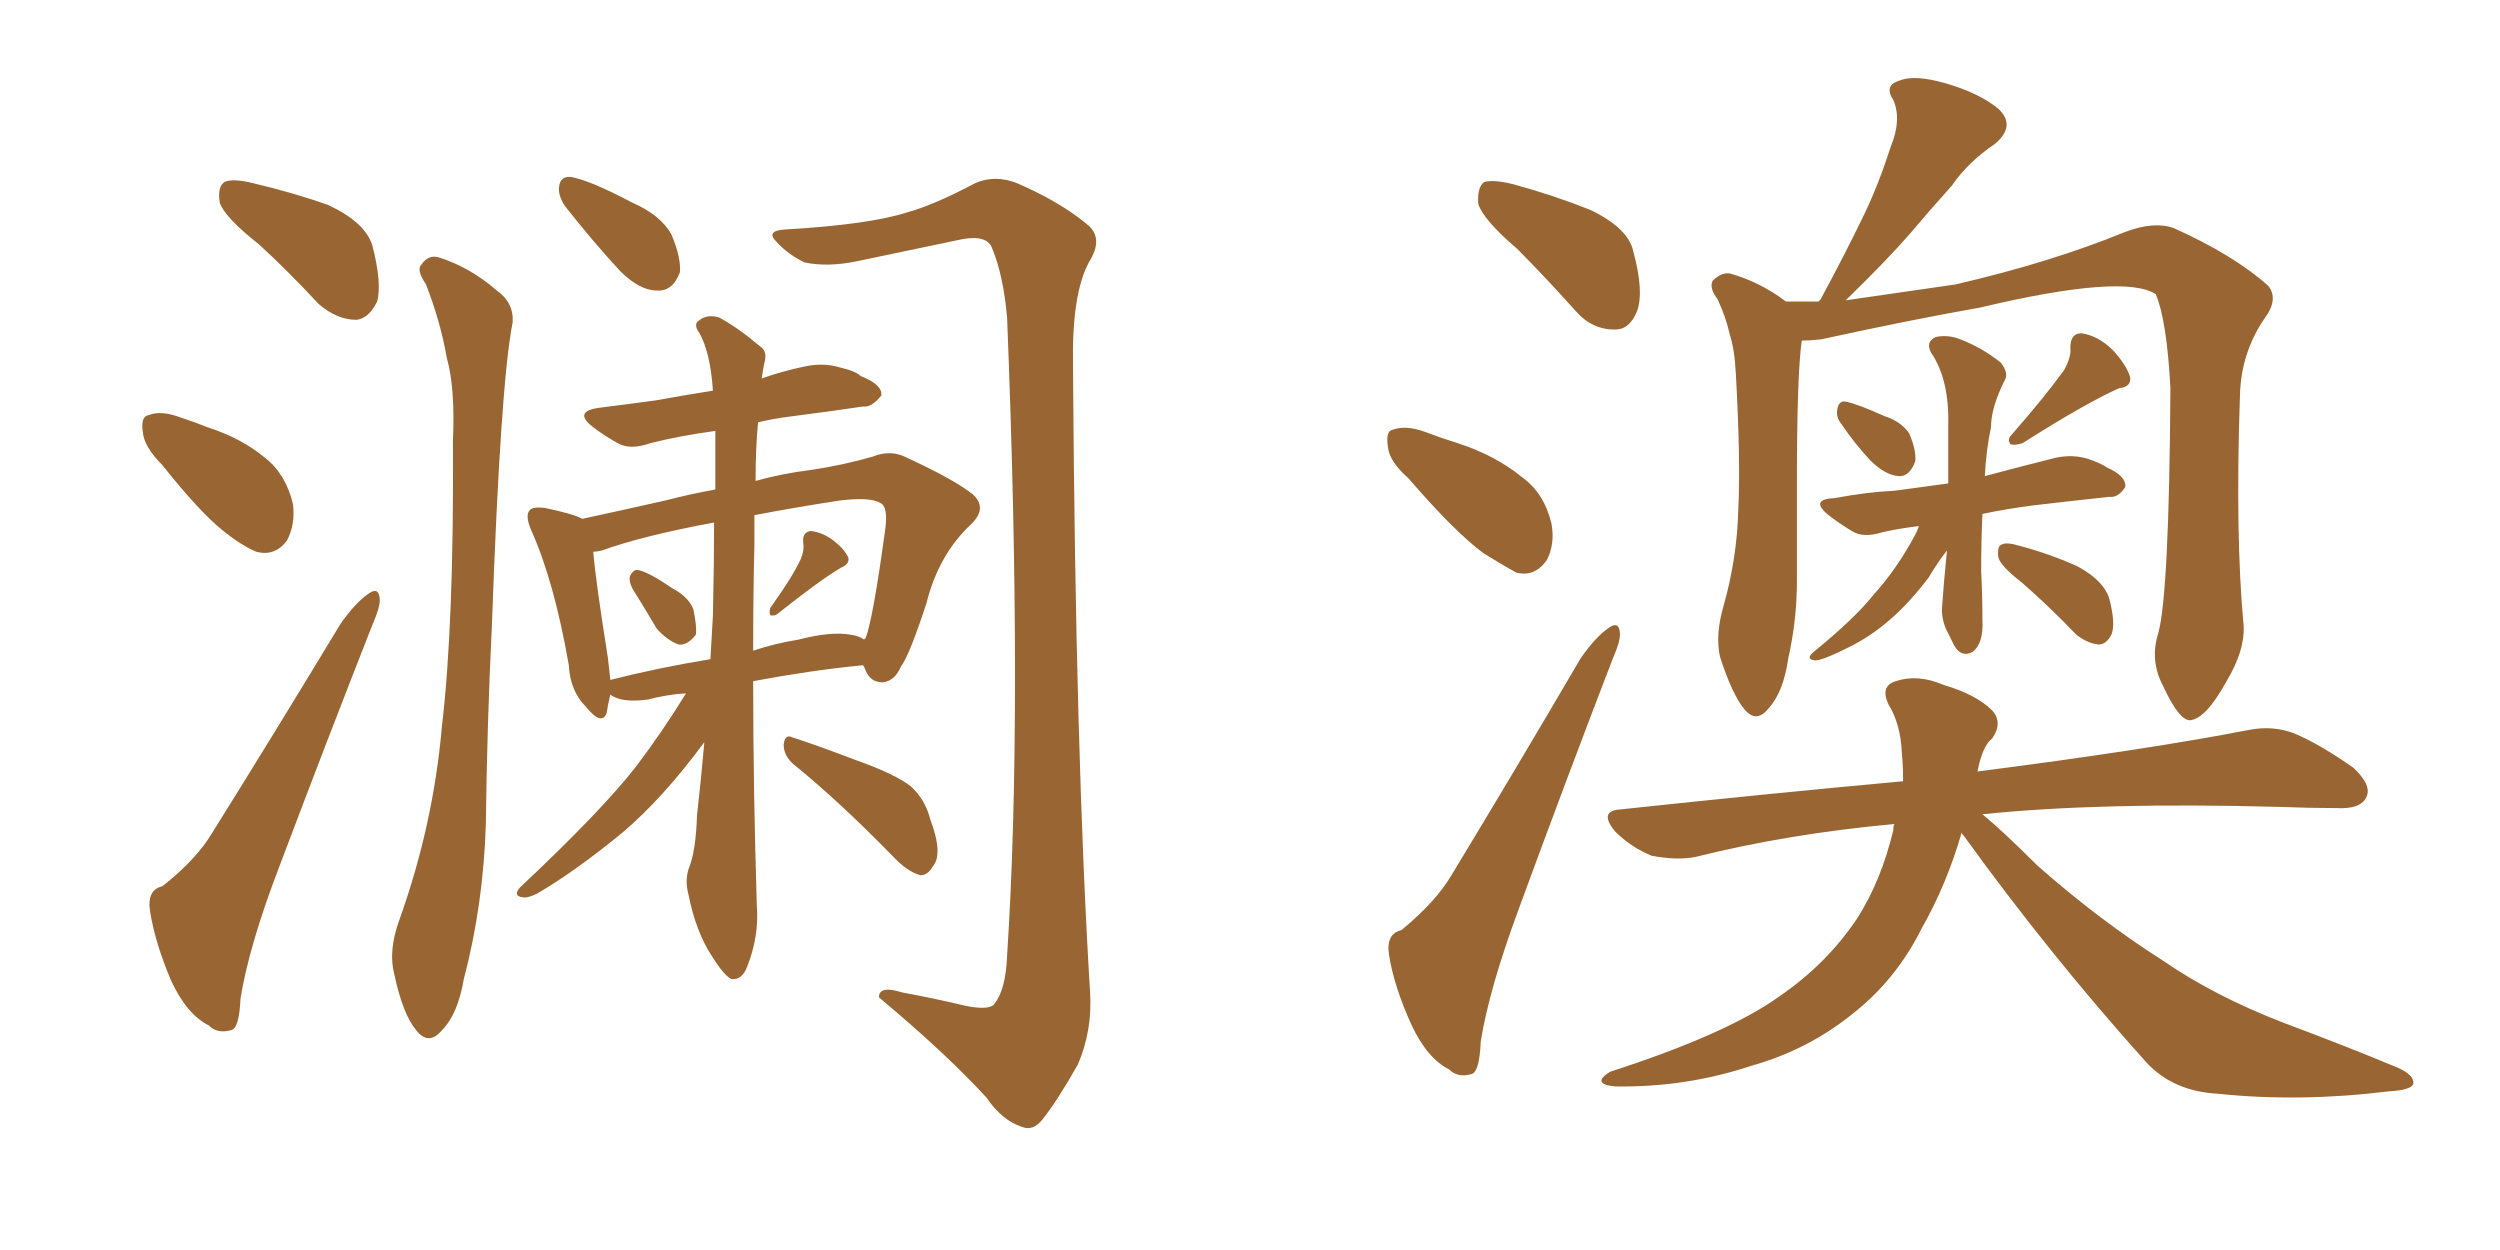 <svg xmlns="http://www.w3.org/2000/svg" xmlns:xlink="http://www.w3.org/1999/xlink" width="300" height="150"><path fill="#996633" padding="10" d="M31.05 29.30L31.05 29.30Q26.95 26.07 26.37 24.32L26.37 24.32Q26.07 22.41 26.95 21.83L26.95 21.83Q27.98 21.39 30.32 21.97L30.32 21.97Q35.30 23.14 39.40 24.61L39.40 24.61Q43.80 26.66 44.68 29.44L44.68 29.44Q45.85 33.98 45.26 36.18L45.26 36.18Q44.24 38.23 42.77 38.38L42.77 38.38Q40.43 38.38 38.23 36.47L38.23 36.47Q34.57 32.52 31.05 29.30ZM19.48 55.81L19.48 55.81Q17.29 53.61 17.14 51.86L17.14 51.86Q16.85 49.95 17.87 49.80L17.87 49.80Q19.34 49.22 21.68 50.10L21.68 50.10Q23.44 50.68 24.90 51.27L24.90 51.27Q29.00 52.59 31.79 54.93L31.79 54.93Q34.28 56.84 35.16 60.50L35.16 60.50Q35.45 62.99 34.42 64.89L34.42 64.89Q32.96 66.80 30.76 66.21L30.76 66.21Q29.00 65.48 26.81 63.72L26.81 63.72Q24.02 61.52 19.48 55.81ZM19.48 106.35L19.48 106.35Q23.58 103.13 25.49 99.90L25.49 99.90Q32.81 88.18 40.87 74.85L40.87 74.85Q42.63 72.36 44.09 71.34L44.09 71.34Q45.41 70.31 45.56 71.78L45.56 71.78Q45.70 72.66 44.68 75L44.68 75Q39.26 88.77 33.40 104.30L33.40 104.30Q29.88 113.53 28.86 119.82L28.86 119.82Q28.71 123.49 27.69 123.63L27.69 123.63Q26.07 124.07 25.05 123.05L25.05 123.05Q22.41 121.73 20.51 117.63L20.51 117.63Q18.60 113.09 18.02 109.42L18.02 109.42Q17.58 106.79 19.48 106.35ZM51.12 34.13L51.12 34.13Q49.95 32.37 50.54 31.79L50.54 31.79Q51.42 30.47 52.73 30.91L52.73 30.91Q56.40 32.08 59.62 34.86L59.62 34.86Q61.67 36.33 61.52 38.67L61.52 38.67Q60.06 46.00 59.03 75L59.03 75Q58.45 86.87 58.30 98.88L58.30 98.88Q58.01 108.54 55.66 117.48L55.66 117.48Q54.93 121.73 53.03 123.63L53.03 123.63Q51.42 125.54 49.95 123.63L49.95 123.63Q48.34 121.73 47.31 116.89L47.31 116.89Q46.58 114.11 47.90 110.45L47.90 110.45Q52.00 99.02 53.03 87.16L53.03 87.16Q54.49 74.85 54.35 52.88L54.35 52.88Q54.64 46.58 53.61 42.92L53.61 42.92Q52.88 38.67 51.12 34.13ZM115.87 120.70L115.87 120.70Q118.80 121.29 119.38 120.41L119.38 120.41Q120.70 118.65 120.85 114.70L120.85 114.70Q122.75 85.69 120.85 38.09L120.85 38.09Q120.41 33.11 119.09 29.88L119.09 29.88Q118.51 28.13 115.43 28.71L115.43 28.71Q109.13 30.03 102.83 31.35L102.83 31.35Q99.32 32.08 96.53 31.49L96.53 31.49Q94.48 30.47 93.16 29.00L93.16 29.00Q91.85 27.69 94.19 27.54L94.19 27.54Q104.30 26.95 108.84 25.49L108.84 25.49Q112.06 24.61 117.04 21.97L117.04 21.97Q119.38 20.95 122.02 21.97L122.02 21.97Q127.44 24.32 130.66 27.10L130.66 27.10Q132.42 28.71 130.66 31.49L130.66 31.49Q128.61 35.30 128.76 43.80L128.76 43.80Q129.05 90.38 130.81 119.09L130.81 119.09Q131.10 123.63 129.35 127.73L129.35 127.73Q126.86 132.13 125.10 134.33L125.10 134.33Q123.93 135.79 122.61 135.21L122.61 135.21Q120.26 134.47 118.36 131.69L118.36 131.69Q113.53 126.42 105.47 119.68L105.47 119.68Q105.47 118.21 108.25 119.09L108.25 119.09Q112.21 119.82 115.87 120.70ZM67.82 24.76L67.82 24.76Q66.94 23.44 67.09 22.41L67.09 22.41Q67.24 21.09 68.55 21.24L68.55 21.24Q70.90 21.68 75.88 24.32L75.88 24.32Q79.25 25.78 80.57 28.13L80.57 28.13Q81.74 30.91 81.59 32.67L81.59 32.67Q80.71 35.01 78.81 34.86L78.81 34.86Q76.76 34.86 74.41 32.52L74.41 32.52Q71.04 28.86 67.82 24.76ZM75.88 70.61L75.88 70.61Q75.44 69.73 75.59 69.14L75.59 69.14Q76.03 68.26 76.61 68.41L76.61 68.41Q77.93 68.70 80.71 70.61L80.71 70.61Q82.62 71.63 83.20 73.10L83.20 73.10Q83.64 75.15 83.50 76.17L83.50 76.17Q82.47 77.49 81.45 77.34L81.45 77.34Q80.13 76.90 78.81 75.44L78.81 75.44Q77.34 72.95 75.88 70.61ZM96.09 67.09L96.09 67.09Q96.53 66.06 96.39 65.19L96.39 65.19Q96.24 63.87 97.27 63.72L97.27 63.72Q98.73 63.87 100.05 64.89L100.05 64.89Q101.37 65.92 101.81 66.94L101.81 66.94Q101.95 67.68 100.93 68.12L100.93 68.12Q98.44 69.58 93.46 73.54L93.46 73.54Q93.02 73.97 92.43 73.83L92.43 73.83Q92.29 73.39 92.43 72.95L92.43 72.95Q95.07 69.29 96.09 67.09ZM82.32 83.20L82.32 83.20Q79.98 83.35 77.78 83.94L77.78 83.94Q74.56 84.38 73.24 83.35L73.24 83.35Q72.95 84.52 72.80 85.55L72.80 85.55Q72.22 87.16 70.31 84.81L70.31 84.81Q68.41 82.91 68.26 79.83L68.26 79.83Q66.50 69.73 63.72 63.57L63.72 63.57Q62.99 61.82 63.57 61.23L63.57 61.23Q63.87 60.79 65.33 60.94L65.33 60.94Q68.85 61.67 69.87 62.26L69.87 62.26Q73.97 61.38 79.83 60.06L79.83 60.06Q82.62 59.33 85.84 58.74L85.84 58.74Q85.84 54.93 85.84 51.71L85.84 51.71Q81.59 52.29 78.08 53.17L78.08 53.17Q75.59 54.05 74.12 53.17L74.12 53.17Q72.51 52.29 71.19 51.27L71.19 51.27Q68.70 49.37 71.92 48.93L71.92 48.93Q75.44 48.49 78.66 48.05L78.66 48.05Q81.88 47.46 85.55 46.88L85.55 46.88Q85.25 42.33 83.94 39.99L83.94 39.99Q83.20 38.96 83.79 38.53L83.79 38.53Q84.81 37.65 86.28 38.09L86.28 38.09Q88.48 39.26 91.26 41.60L91.26 41.60Q92.14 42.19 91.70 43.65L91.70 43.65Q91.55 44.38 91.41 45.41L91.41 45.41Q93.90 44.53 96.68 43.95L96.68 43.95Q98.88 43.51 100.78 44.09L100.78 44.09Q102.69 44.53 103.27 45.12L103.27 45.12Q105.91 46.14 105.76 47.46L105.76 47.46Q104.59 48.93 103.56 48.78L103.56 48.78Q99.61 49.37 95.07 49.95L95.07 49.95Q92.72 50.24 90.97 50.68L90.97 50.68Q90.67 53.61 90.67 57.71L90.67 57.71Q93.75 56.84 97.27 56.40L97.27 56.40Q101.22 55.81 104.74 54.79L104.74 54.79Q106.93 53.91 108.84 54.93L108.84 54.93Q114.55 57.57 116.75 59.33L116.75 59.33Q118.51 60.94 116.60 62.84L116.60 62.84Q112.65 66.50 111.18 72.36L111.18 72.36Q109.13 78.66 108.11 79.98L108.11 79.98Q107.37 81.74 105.91 81.88L105.91 81.88Q104.44 81.88 103.86 80.42L103.86 80.42Q103.71 79.98 103.56 79.83L103.56 79.83Q97.41 80.42 90.38 81.74L90.38 81.74Q90.38 94.48 90.82 108.69L90.82 108.69Q91.11 112.35 89.65 116.02L89.65 116.02Q89.06 117.63 87.74 117.48L87.74 117.48Q86.87 117.04 85.40 114.70L85.40 114.70Q83.50 111.77 82.62 107.37L82.62 107.37Q82.18 105.76 82.62 104.30L82.62 104.30Q83.50 102.25 83.64 97.85L83.64 97.85Q84.08 94.04 84.52 89.06L84.52 89.06Q79.54 95.80 74.71 99.90L74.71 99.90Q68.99 104.59 64.45 107.23L64.45 107.23Q63.28 107.81 62.70 107.67L62.70 107.67Q61.52 107.52 62.40 106.49L62.40 106.49Q72.22 97.27 76.32 91.99L76.32 91.99Q79.54 87.74 82.32 83.20ZM85.55 73.83L85.55 73.83Q85.69 67.68 85.69 62.70L85.69 62.70Q77.05 64.31 72.22 66.06L72.22 66.06Q71.63 66.21 71.19 66.21L71.19 66.21Q71.48 69.73 72.95 78.96L72.95 78.96Q73.10 80.27 73.24 81.59L73.24 81.59Q78.96 80.13 85.25 79.10L85.25 79.10Q85.40 76.46 85.55 73.83ZM90.53 65.19L90.53 65.19Q90.38 71.34 90.38 78.08L90.38 78.08Q93.02 77.20 95.80 76.76L95.80 76.76Q99.76 75.73 102.10 76.17L102.10 76.17Q103.13 76.32 103.71 76.76L103.71 76.76Q103.71 76.61 103.86 76.61L103.86 76.61Q104.74 74.41 106.20 63.72L106.20 63.72Q106.64 60.79 105.62 60.35L105.62 60.35Q104.44 59.62 100.78 60.06L100.78 60.06Q95.07 60.94 90.53 61.82L90.53 61.82Q90.53 63.43 90.53 65.19ZM95.21 91.70L95.21 91.70L95.21 91.70Q94.04 90.67 94.04 89.36L94.04 89.36Q94.19 88.04 95.07 88.48L95.07 88.48Q97.85 89.36 102.83 91.26L102.83 91.26Q107.37 92.87 109.28 94.34L109.28 94.34Q111.04 95.95 111.62 98.29L111.62 98.29Q113.23 102.54 111.91 104.00L111.91 104.00Q111.33 105.03 110.45 105.03L110.45 105.03Q108.84 104.59 107.08 102.69L107.08 102.69Q100.63 96.09 95.21 91.70ZM182.08 29.88L182.08 29.88Q177.98 26.37 177.39 24.46L177.39 24.46Q177.25 22.41 178.13 21.83L178.13 21.83Q179.30 21.53 181.64 22.12L181.64 22.12Q186.47 23.44 190.87 25.20L190.87 25.20Q195.41 27.39 196.00 30.18L196.00 30.18Q197.31 35.01 196.44 37.35L196.44 37.35Q195.56 39.55 193.80 39.55L193.80 39.55Q191.02 39.55 189.11 37.35L189.11 37.35Q185.30 33.11 182.08 29.88ZM169.04 57.42L169.04 57.42Q166.70 55.37 166.55 53.61L166.55 53.61Q166.26 51.71 167.14 51.56L167.14 51.56Q168.75 50.98 171.09 51.86L171.09 51.86Q173.00 52.59 174.90 53.17L174.90 53.17Q179.44 54.64 182.67 57.28L182.67 57.28Q185.30 59.18 186.18 62.84L186.18 62.84Q186.62 65.33 185.60 67.24L185.60 67.24Q184.13 69.29 181.93 68.70L181.93 68.70Q180.32 67.82 177.98 66.36L177.98 66.36Q174.46 63.72 169.04 57.42ZM168.16 111.62L168.16 111.62Q172.27 108.25 174.17 105.03L174.17 105.03Q181.64 92.72 189.70 78.96L189.70 78.96Q191.46 76.46 192.92 75.44L192.92 75.44Q194.24 74.41 194.38 75.88L194.38 75.88Q194.53 76.76 193.51 79.10L193.51 79.10Q188.09 93.16 182.23 109.13L182.23 109.13Q178.71 118.65 177.69 124.95L177.69 124.95Q177.54 128.76 176.51 128.91L176.51 128.91Q174.90 129.35 173.88 128.32L173.88 128.32Q171.24 127.00 169.34 122.90L169.34 122.90Q167.29 118.36 166.70 114.70L166.70 114.70Q166.26 112.06 168.16 111.62ZM258.98 76.03L258.98 76.03Q260.30 71.34 260.45 46.58L260.45 46.58Q260.01 38.38 258.69 35.30L258.69 35.30L258.69 35.30Q254.88 32.81 237.60 36.91L237.60 36.91Q229.25 38.38 218.55 40.72L218.55 40.72Q217.24 40.87 216.21 40.87L216.21 40.87Q215.63 44.97 215.63 57.86L215.63 57.86Q215.63 63.87 215.63 69.73L215.63 69.73Q215.63 74.41 214.60 78.96L214.60 78.96Q214.01 83.06 212.26 84.96L212.26 84.96Q210.79 86.87 209.33 85.11L209.33 85.11Q207.86 83.35 206.40 78.81L206.40 78.81Q205.81 76.17 206.84 72.66L206.84 72.66Q208.45 66.94 208.59 61.23L208.59 61.23Q208.89 55.37 208.30 44.82L208.30 44.82Q208.15 41.89 207.57 40.14L207.57 40.14Q207.13 38.09 206.10 35.89L206.10 35.89Q205.08 34.57 205.52 33.69L205.52 33.69Q206.54 32.67 207.57 32.81L207.57 32.81Q211.23 33.84 214.31 36.18L214.31 36.18Q216.36 36.18 218.26 36.18L218.26 36.18Q218.26 36.04 218.41 36.04L218.41 36.04Q221.34 30.62 223.68 25.78L223.68 25.78Q225.44 22.12 226.90 17.58L226.90 17.58Q228.22 14.36 227.20 12.01L227.20 12.01Q226.03 10.25 227.93 9.67L227.93 9.67Q229.69 8.94 233.35 9.96L233.35 9.96Q237.45 11.13 239.79 13.04L239.79 13.04Q241.99 15.09 239.36 17.29L239.36 17.29Q236.13 19.48 234.23 22.27L234.23 22.27Q231.59 25.20 229.25 27.98L229.25 27.98Q226.46 31.20 221.48 36.04L221.48 36.04Q227.64 35.16 234.67 34.13L234.67 34.13Q246.09 31.49 255.03 27.83L255.03 27.83Q258.54 26.51 260.89 27.39L260.89 27.39Q268.07 30.62 272.17 34.28L272.17 34.28Q273.49 35.89 271.73 38.23L271.73 38.23Q268.95 42.33 268.80 47.31L268.80 47.31Q268.21 64.16 269.24 75.15L269.24 75.15L269.24 75.15Q269.38 78.08 267.19 81.74L267.19 81.74Q264.70 86.28 262.79 86.43L262.79 86.43Q261.47 86.43 259.57 82.32L259.57 82.32Q257.96 79.25 258.98 76.03ZM221.04 50.98L221.04 50.98Q220.31 50.10 220.46 49.22L220.46 49.22Q220.61 48.05 221.48 48.19L221.48 48.19Q222.95 48.49 226.17 49.95L226.17 49.95Q228.08 50.54 229.10 52.00L229.10 52.00Q229.98 54.05 229.83 55.37L229.83 55.37Q229.10 57.28 227.78 57.13L227.78 57.13Q226.17 56.98 224.41 55.22L224.41 55.22Q222.51 53.17 221.04 50.98ZM247.71 44.38L247.71 44.38Q248.58 42.77 248.44 41.75L248.44 41.75Q248.44 39.99 249.76 39.99L249.76 39.99Q251.81 40.28 253.56 42.04L253.56 42.04Q255.18 43.80 255.62 45.26L255.62 45.26Q255.76 46.44 254.30 46.58L254.30 46.58Q250.34 48.34 242.72 53.17L242.72 53.17Q241.85 53.47 241.26 53.32L241.26 53.32Q240.82 52.73 241.41 52.15L241.41 52.15Q245.51 47.46 247.71 44.38ZM230.27 63.13L230.27 63.13Q227.78 63.43 225.88 63.87L225.88 63.87Q223.54 64.60 222.22 63.72L222.22 63.72Q220.75 62.84 219.43 61.82L219.43 61.82Q217.09 59.91 220.17 59.77L220.17 59.77Q224.12 59.03 227.34 58.89L227.34 58.89Q230.57 58.45 233.79 58.01L233.79 58.01Q233.79 54.79 233.79 51.12L233.79 51.12Q233.94 45.56 231.74 42.33L231.74 42.33Q231.01 41.02 232.32 40.43L232.32 40.43Q233.79 40.14 235.25 40.72L235.25 40.72Q237.89 41.75 240.09 43.51L240.09 43.51Q241.11 44.82 240.53 45.70L240.53 45.70Q238.92 48.93 238.92 51.27L238.92 51.27Q238.33 54.05 238.18 57.13L238.18 57.13Q242.58 55.96 246.68 54.93L246.68 54.93Q248.73 54.49 250.63 55.08L250.63 55.08Q252.25 55.66 252.83 56.10L252.83 56.10Q255.18 57.13 255.03 58.45L255.03 58.45Q254.15 59.77 253.13 59.62L253.13 59.62Q249.02 60.06 244.04 60.64L244.04 60.64Q240.67 61.08 237.89 61.67L237.89 61.67Q237.74 65.04 237.74 68.55L237.74 68.55Q237.89 71.34 237.89 74.41L237.89 74.41Q238.04 77.20 236.72 78.22L236.72 78.22Q235.40 78.96 234.52 77.49L234.52 77.49Q233.94 76.32 233.50 75.44L233.50 75.44Q232.91 73.97 233.06 72.66L233.06 72.66Q233.20 70.46 233.64 66.06L233.64 66.06Q232.47 67.53 231.45 69.29L231.45 69.29Q229.10 72.36 226.90 74.27L226.90 74.27Q224.41 76.46 221.63 77.78L221.63 77.78Q218.70 79.25 217.82 79.25L217.82 79.25Q216.50 79.10 217.82 78.08L217.82 78.08Q222.66 74.12 224.85 71.34L224.85 71.34Q227.64 68.26 229.83 64.16L229.83 64.16Q230.13 63.57 230.27 63.13ZM242.58 69.87L242.58 69.87Q239.94 67.82 239.79 66.80L239.79 66.80Q239.65 65.48 240.23 65.33L240.23 65.33Q240.82 65.04 242.29 65.48L242.29 65.48Q246.09 66.50 249.32 67.97L249.32 67.97Q252.54 69.73 253.13 71.92L253.13 71.92Q253.86 74.71 253.42 76.03L253.42 76.03Q252.83 77.34 251.81 77.34L251.81 77.34Q250.49 77.20 249.17 76.17L249.17 76.17Q245.80 72.66 242.58 69.87ZM235.40 99.90L235.40 99.90L235.40 99.90Q233.64 106.05 230.57 111.47L230.57 111.47Q227.49 117.63 222.22 121.73L222.22 121.73Q216.94 125.98 210.21 127.88L210.21 127.88Q202.29 130.52 193.80 130.37L193.80 130.37Q190.87 130.08 193.21 128.61L193.21 128.61Q207.28 124.07 213.57 119.53L213.57 119.53Q219.14 115.72 222.80 110.30L222.80 110.30Q225.73 105.76 227.20 99.61L227.20 99.61Q227.20 99.02 227.34 98.88L227.34 98.88Q214.60 100.05 203.47 102.83L203.47 102.83Q201.27 103.27 198.19 102.69L198.19 102.69Q195.70 101.66 193.80 99.76L193.80 99.76Q191.75 97.27 194.53 97.12L194.53 97.12Q212.40 95.21 228.37 93.75L228.37 93.75Q228.37 91.85 228.22 90.38L228.22 90.38Q228.08 86.87 226.61 84.52L226.61 84.52Q225.59 82.32 227.49 81.74L227.49 81.74Q230.13 80.86 233.20 82.18L233.20 82.18Q237.16 83.35 239.06 85.25L239.06 85.25Q240.38 86.72 239.06 88.62L239.06 88.62Q237.89 89.50 237.30 92.58L237.30 92.58Q257.81 89.94 269.82 87.60L269.82 87.60Q272.75 87.01 275.39 88.04L275.39 88.04Q278.47 89.36 282.42 92.14L282.42 92.14Q284.77 94.34 283.89 95.80L283.89 95.80Q283.15 97.12 280.37 96.97L280.37 96.97Q277.15 96.97 273.63 96.83L273.63 96.83Q252.10 96.24 237.89 97.71L237.89 97.71Q240.38 99.76 244.48 103.86L244.48 103.86Q251.95 110.45 259.57 115.28L259.57 115.28Q265.72 119.53 274.07 122.75L274.07 122.75Q281.54 125.54 287.84 128.17L287.84 128.17Q289.75 129.05 289.60 130.08L289.60 130.08Q289.31 130.81 286.67 130.96L286.67 130.96Q275.98 132.28 266.16 131.25L266.16 131.25Q260.74 130.96 257.52 127.44L257.52 127.44Q245.95 114.55 235.69 100.34L235.69 100.34Q235.40 100.05 235.40 99.90Z"/></svg>